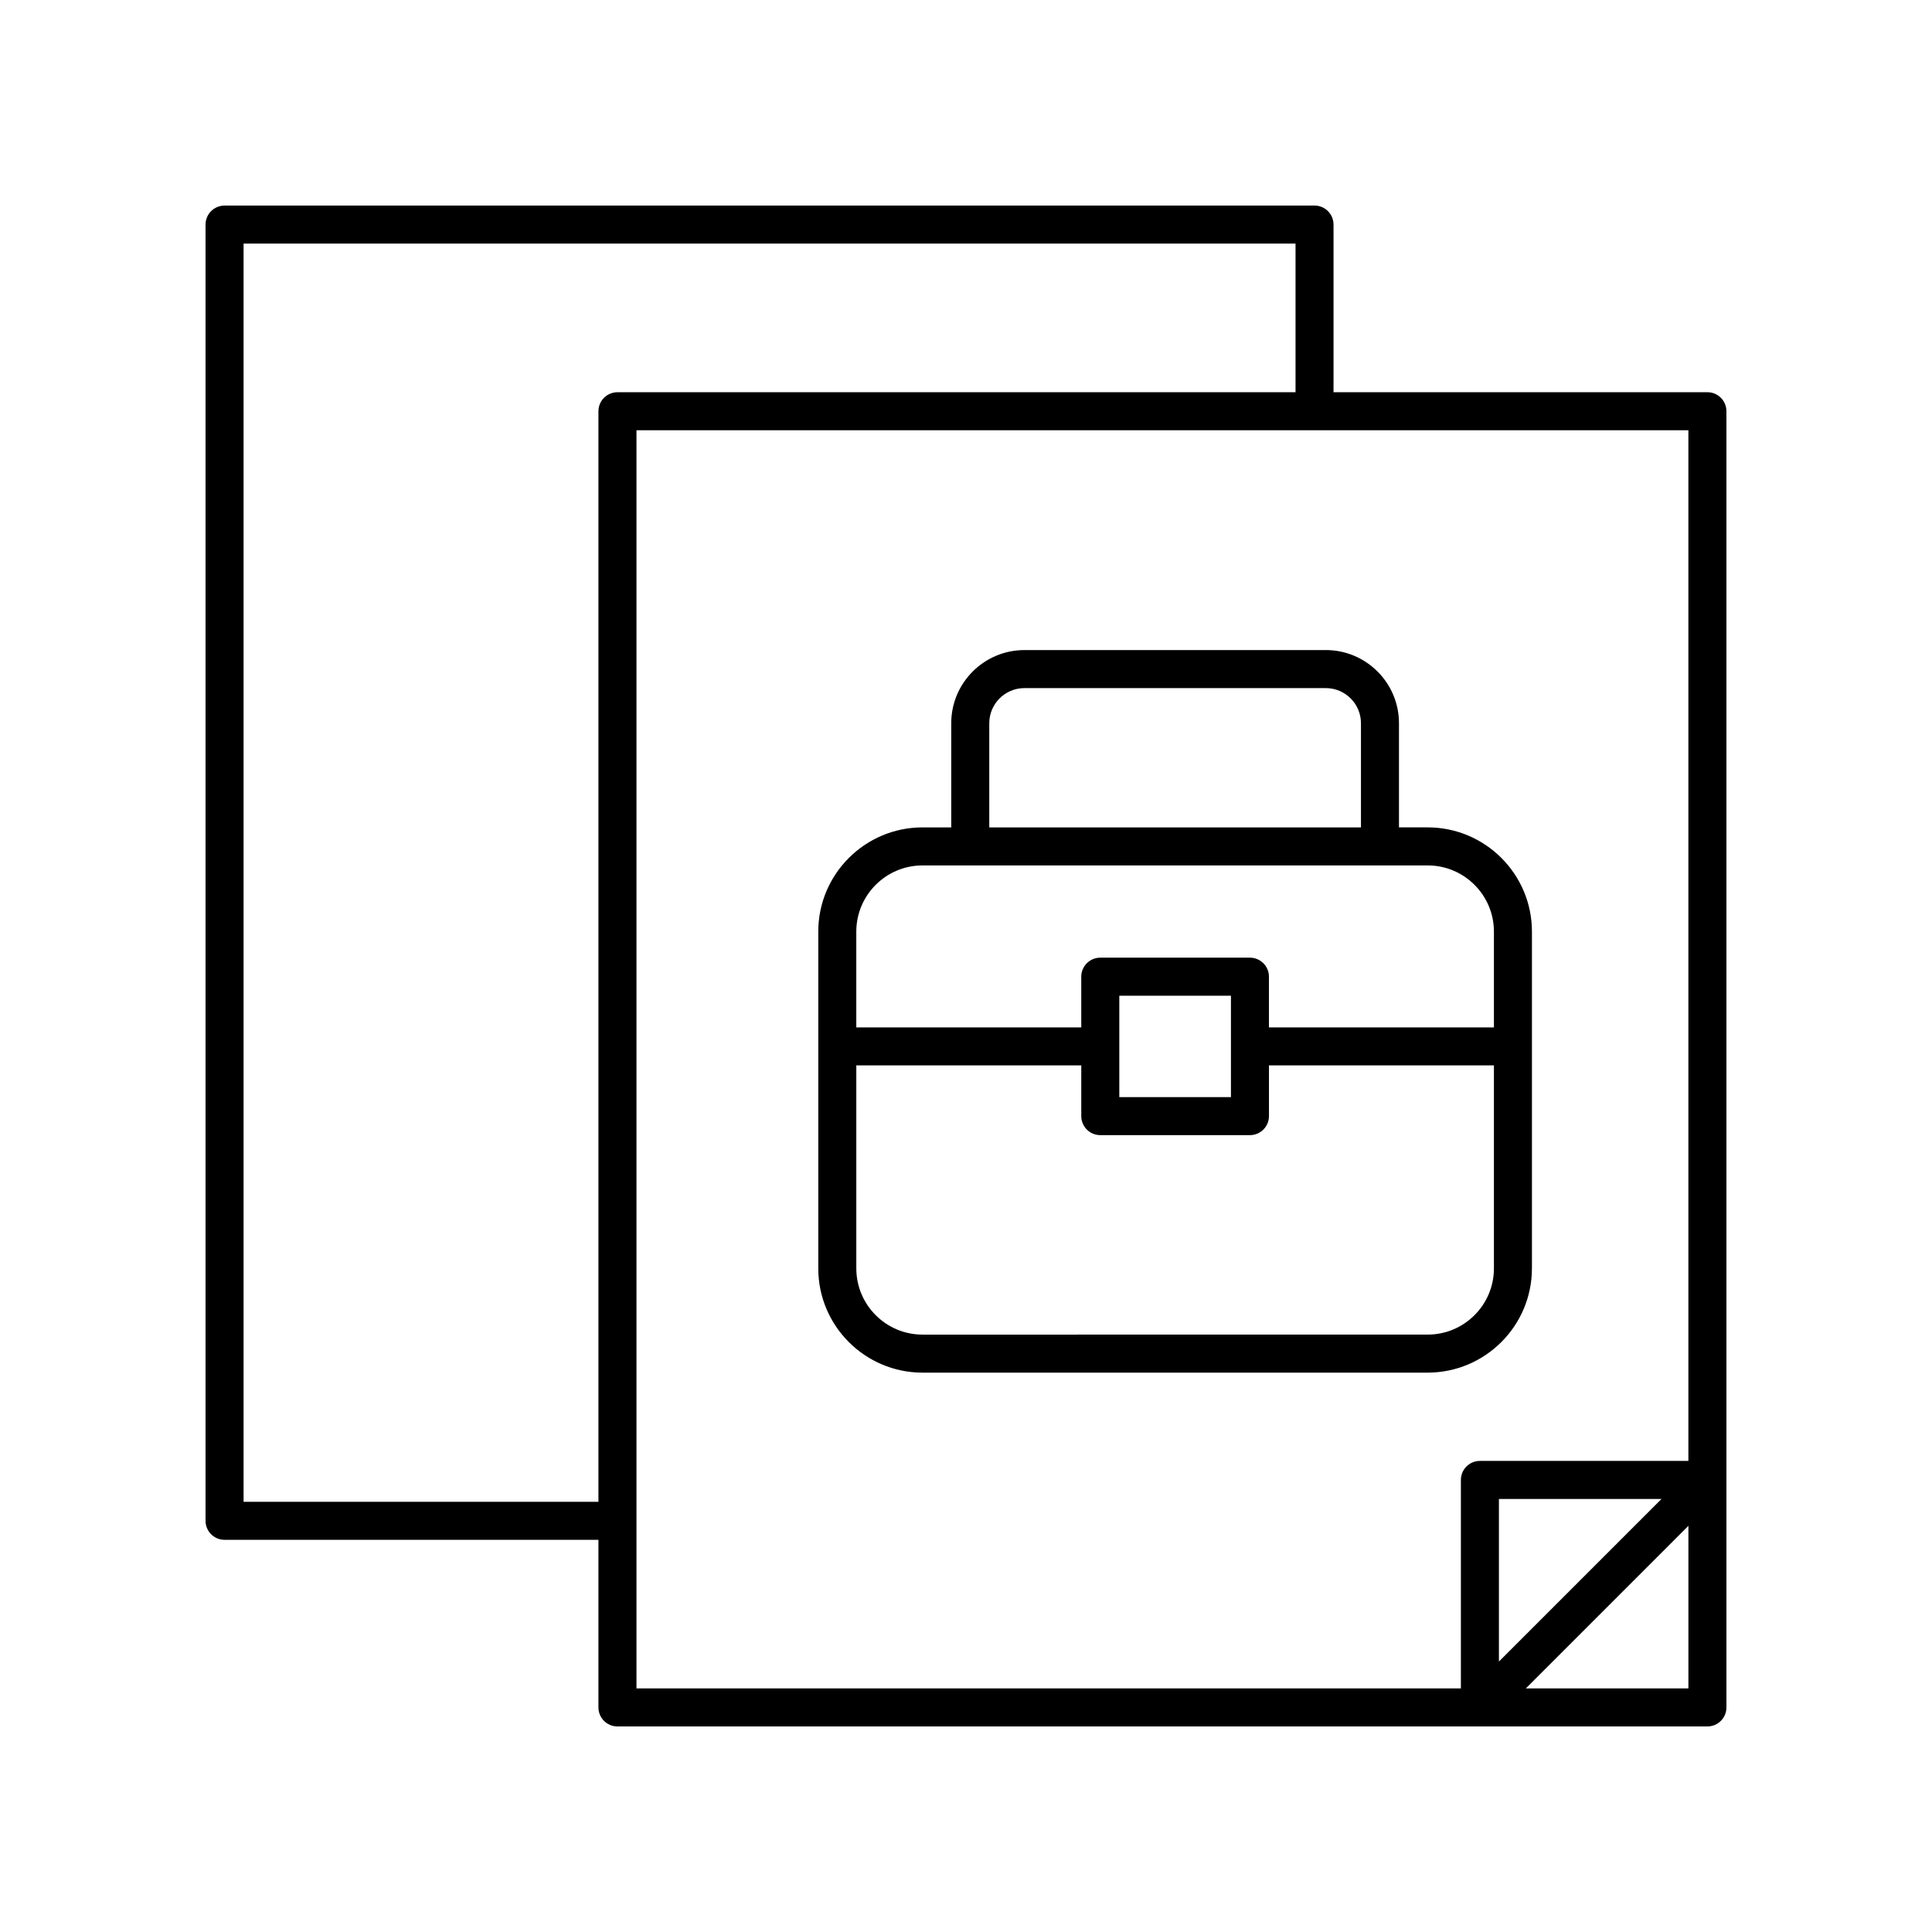 <?xml version="1.0" encoding="UTF-8"?>
<!-- Uploaded to: SVG Repo, www.svgrepo.com, Generator: SVG Repo Mixer Tools -->
<svg fill="#000000" width="800px" height="800px" version="1.1" viewBox="144 144 512 512" xmlns="http://www.w3.org/2000/svg">
 <g>
  <path d="m596.48 247.94h-99.082v-44.426c0-2.781-2.254-5.039-5.039-5.039l-288.85 0.004c-2.781 0-5.039 2.254-5.039 5.039v343.51c0 2.781 2.254 5.039 5.039 5.039h99.082v44.418c0 2.781 2.254 5.039 5.039 5.039h288.85c2.781 0 5.039-2.254 5.039-5.039v-343.51c0-2.781-2.258-5.035-5.039-5.035zm-387.93 294.05v-333.43h278.78v39.383l-179.7 0.004c-2.781 0-5.039 2.254-5.039 5.039v289.01zm104.12-283.97h278.77v273.14h-55.25c-2.781 0-5.039 2.254-5.039 5.039v55.25h-218.48zm271.65 283.22-43.09 43.09v-43.09zm-35.965 50.211 43.09-43.09v43.09z"/>
  <path d="m549.98 480.14v-89.258c0-15.227-12.387-27.617-27.617-27.617h-7.621v-27.609c0-10.688-8.695-19.383-19.383-19.383l-79.887 0.004c-10.688 0-19.383 8.695-19.383 19.383v27.609h-7.621c-15.227 0-27.617 12.387-27.617 27.617v89.258c0 15.227 12.387 27.617 27.617 27.617h133.89c15.227-0.008 27.617-12.395 27.617-27.621zm-143.81-144.48c0-5.133 4.176-9.305 9.305-9.305h79.887c5.133 0 9.305 4.176 9.305 9.305v27.609h-98.496zm-17.695 37.688h133.89c9.672 0 17.539 7.871 17.539 17.539v25.383h-59.621v-13.438c0-2.781-2.254-5.039-5.039-5.039h-39.66c-2.781 0-5.039 2.254-5.039 5.039v13.438h-59.617v-25.383c0-9.672 7.871-17.539 17.543-17.539zm81.738 61.398h-29.586v-26.875h29.586zm-99.281 45.398v-53.801h59.617v13.438c0 2.781 2.254 5.039 5.039 5.039h39.66c2.781 0 5.039-2.254 5.039-5.039v-13.438h59.617v53.797c0 9.672-7.871 17.539-17.539 17.539l-133.89 0.004c-9.672 0-17.543-7.867-17.543-17.539z"/>
 </g>
</svg>